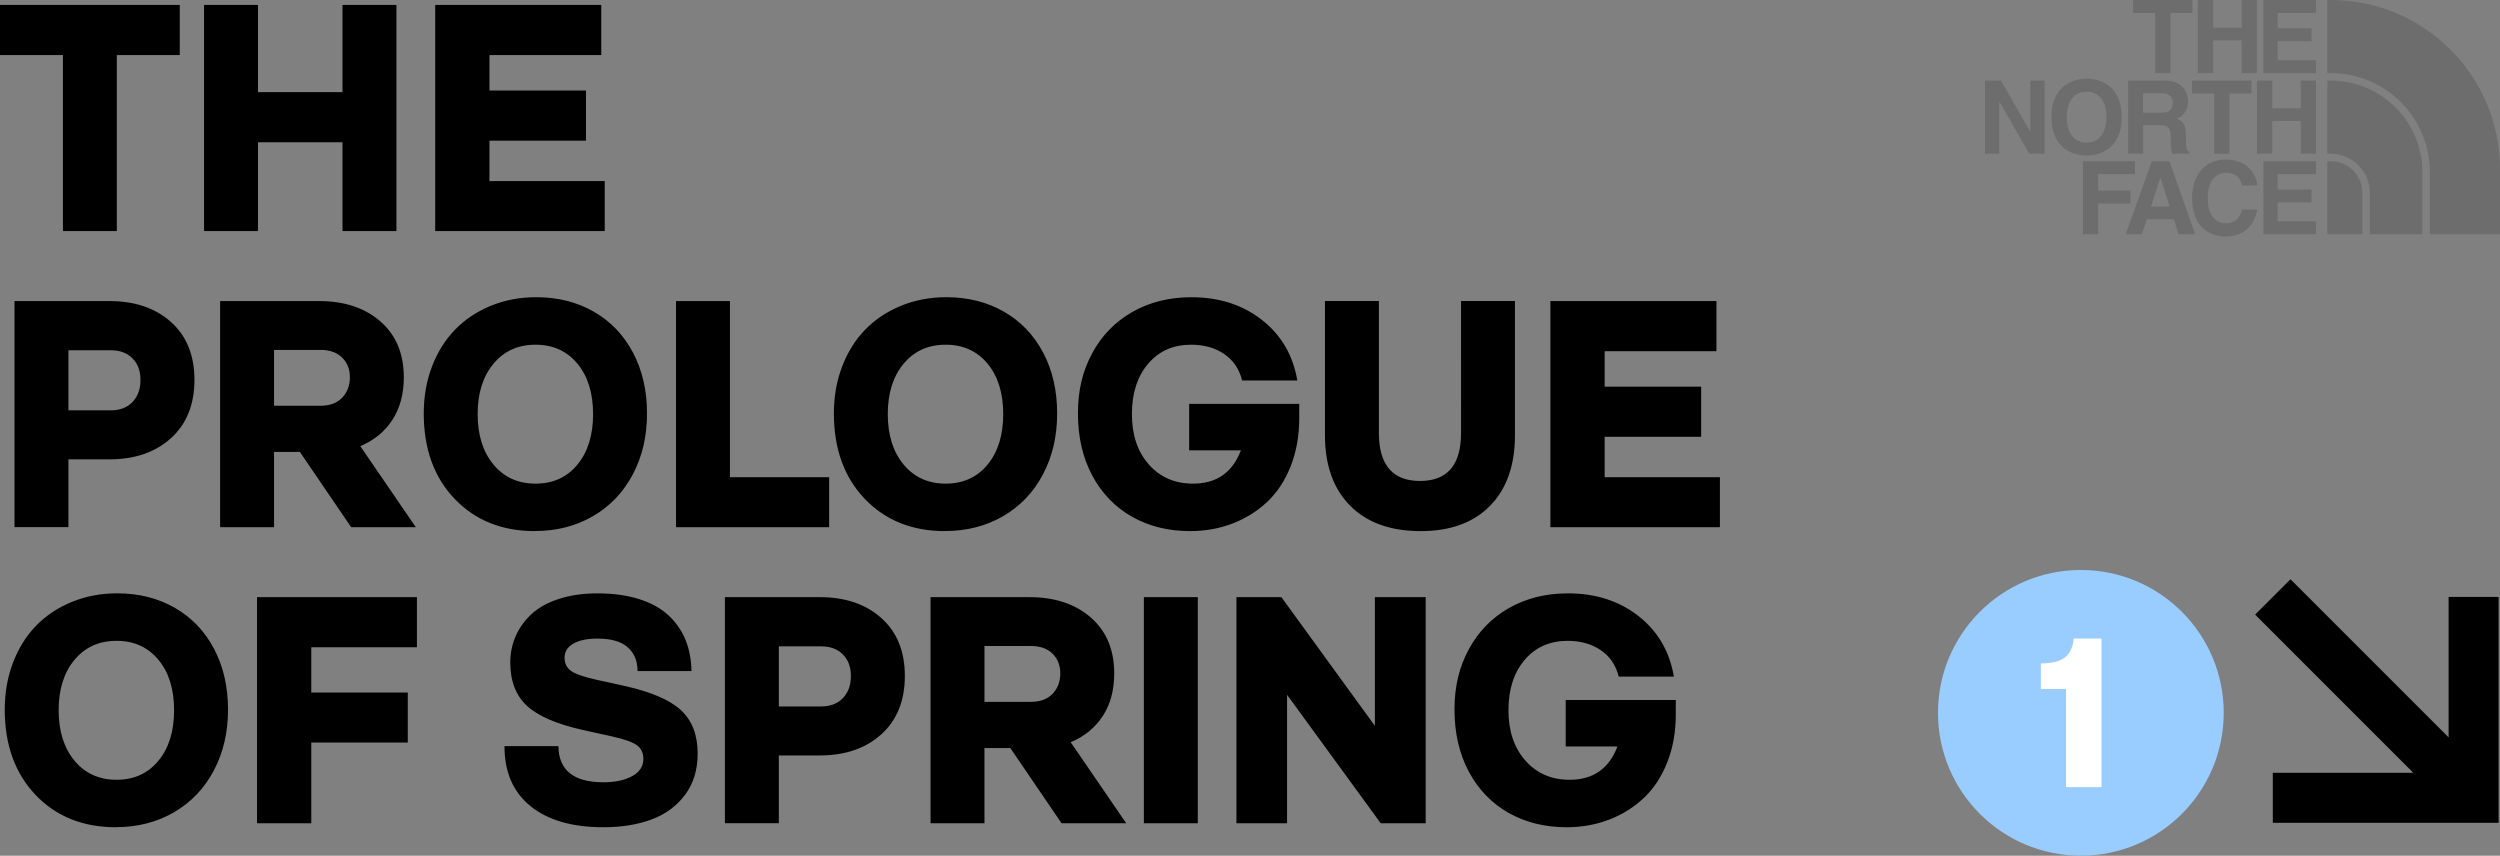 <svg xmlns="http://www.w3.org/2000/svg" viewBox="0 0 699.95 239.58"><rect x="0" y="0" width="699.95" height="239.58" fill="#808080" stroke="none"/><path d="M17.62 64.69V15.42H0V1.38h50.33v14.04H32.71v49.27h-15.1zm39.51 0V1.38h15.1v24.41h23.66V1.38h15.1v63.31h-15.1V39.83H72.23v24.86h-15.1zm64.72 0V1.38h46.49v14.04h-31.3v9.93h27.02v14.04h-27.02v11.3h32.27v14h-47.46zM4.06 147.6V84.29h26.58c7.12 0 12.87 1.96 17.24 5.87 4.37 3.91 6.56 9.32 6.56 16.2s-2.19 12.36-6.56 16.31c-4.37 3.96-10.12 5.94-17.24 5.94H19.16v18.98H4.06zm15.1-32.71h11.83c2.59 0 4.63-.78 6.11-2.34 1.49-1.56 2.23-3.62 2.23-6.18s-.74-4.51-2.23-6.03c-1.49-1.52-3.53-2.27-6.11-2.27H19.16v16.82zm42.47 32.71V84.29h27.68c7.12 0 12.86 1.91 17.22 5.72 4.36 3.81 6.53 9.03 6.53 15.65 0 4.65-1.07 8.62-3.2 11.9-2.13 3.28-5.13 5.73-8.98 7.35l15.54 22.69h-18.1l-14.35-21.06h-7.24v21.06h-15.1zm15.1-34h13.02c2.59 0 4.61-.75 6.05-2.25 1.44-1.5 2.16-3.4 2.16-5.7s-.72-4.08-2.16-5.52-3.46-2.16-6.05-2.16H76.73v15.63zm73.03 35.1c-9.24 0-16.74-3.02-22.49-9.05-5.75-6.03-8.63-14-8.63-23.89 0-4.74.77-9.12 2.32-13.16 1.54-4.03 3.69-7.47 6.45-10.31 2.75-2.84 6.09-5.06 10-6.67 3.91-1.6 8.15-2.41 12.71-2.41 6.03 0 11.4 1.35 16.11 4.04 4.71 2.69 8.37 6.51 10.99 11.46 2.62 4.95 3.93 10.63 3.93 17.04s-1.32 12.05-3.97 17.06c-2.65 5.02-6.36 8.92-11.15 11.7-4.78 2.78-10.21 4.17-16.27 4.17zm-11.59-46.87c-2.96 3.55-4.44 8.25-4.44 14.11s1.48 10.57 4.44 14.13c2.96 3.56 6.88 5.34 11.77 5.34s8.79-1.77 11.72-5.32c2.93-3.55 4.39-8.26 4.39-14.15s-1.46-10.6-4.39-14.13c-2.93-3.53-6.84-5.3-11.72-5.3s-8.81 1.77-11.77 5.32zm51.1 45.77V84.29h15.1v49.32h27.77v14h-42.87zm75.32 1.1c-9.24 0-16.74-3.02-22.49-9.05-5.75-6.03-8.63-14-8.63-23.89 0-4.74.77-9.12 2.32-13.16 1.54-4.03 3.69-7.47 6.45-10.31 2.75-2.84 6.09-5.06 10-6.67 3.91-1.6 8.15-2.41 12.71-2.41 6.03 0 11.4 1.35 16.11 4.04 4.71 2.69 8.37 6.51 10.99 11.46 2.62 4.95 3.93 10.63 3.93 17.04s-1.32 12.05-3.97 17.06c-2.65 5.02-6.36 8.92-11.15 11.7-4.78 2.78-10.21 4.17-16.27 4.17zM253 101.83c-2.96 3.55-4.44 8.25-4.44 14.11s1.48 10.57 4.44 14.13c2.96 3.56 6.88 5.34 11.77 5.34s8.79-1.77 11.72-5.32c2.93-3.55 4.39-8.26 4.39-14.15s-1.46-10.6-4.39-14.13c-2.93-3.53-6.84-5.3-11.72-5.3s-8.81 1.77-11.77 5.32zm80.2 46.87c-6.09 0-11.51-1.34-16.25-4.02-4.74-2.68-8.45-6.52-11.13-11.52-2.68-5-4.02-10.8-4.02-17.4s1.34-11.96 4.02-16.91c2.68-4.94 6.42-8.79 11.24-11.52 4.81-2.74 10.31-4.11 16.49-4.11 7.8 0 14.4 2.13 19.8 6.38s8.69 9.9 9.87 16.93h-15.45c-.79-3.21-2.47-5.68-5.03-7.42-2.56-1.74-5.65-2.6-9.27-2.6-4.97 0-8.98 1.77-12.01 5.32-3.03 3.55-4.55 8.25-4.55 14.11s1.58 10.53 4.75 14.11c3.16 3.58 7.29 5.36 12.38 5.36 6.56 0 11.02-3.11 13.38-9.32h-14.48v-13.02h30.82v3.97c0 5-.81 9.53-2.43 13.58-1.62 4.05-3.83 7.37-6.62 9.98-2.8 2.6-6.03 4.61-9.69 6s-7.6 2.1-11.81 2.1zm64.55 0c-8.45 0-15.03-2.37-19.73-7.11-4.71-4.74-7.06-11.33-7.06-19.78V84.28h15.1v36.91c0 8.98 3.84 13.47 11.52 13.47s11.48-4.49 11.48-13.47V84.28h15.1v37.53c0 8.45-2.32 15.04-6.95 19.78-4.64 4.74-11.12 7.11-19.45 7.11zm36.33-1.1V84.29h46.49v14.04h-31.3v9.93h27.02v14.04h-27.02v11.3h32.27v14h-47.46zM32.45 231.61c-9.24 0-16.74-3.02-22.49-9.05-5.75-6.03-8.63-14-8.63-23.89 0-4.74.77-9.12 2.32-13.16 1.54-4.03 3.69-7.47 6.45-10.31 2.75-2.84 6.09-5.06 10-6.67 3.91-1.6 8.15-2.41 12.71-2.41 6.03 0 11.4 1.35 16.11 4.04 4.71 2.69 8.37 6.51 10.99 11.46 2.62 4.95 3.93 10.63 3.93 17.04s-1.32 12.05-3.97 17.06c-2.65 5.02-6.36 8.92-11.15 11.7-4.78 2.78-10.21 4.17-16.27 4.17zm-11.59-46.87c-2.96 3.55-4.44 8.25-4.44 14.11s1.48 10.57 4.44 14.13c2.96 3.56 6.88 5.34 11.77 5.34s8.79-1.77 11.72-5.32c2.93-3.55 4.39-8.26 4.39-14.15s-1.46-10.6-4.39-14.13c-2.93-3.53-6.84-5.3-11.72-5.3s-8.81 1.77-11.77 5.32zm51.1 45.76v-63.31h44.77v14.04H87.15v12.67h27.02v14H87.15v22.6H71.96zm96.96 1.11c-8.74 0-15.54-1.97-20.4-5.92-4.86-3.94-7.28-9.54-7.28-16.78h15.1c.09 6.74 4.28 10.11 12.58 10.11 3.3 0 5.99-.57 8.08-1.72s3.13-2.75 3.13-4.81c0-1.62-.57-2.88-1.72-3.77-1.15-.9-3.5-1.74-7.06-2.54l-8.21-1.81c-7.33-1.65-12.54-3.91-15.63-6.78-3.09-2.87-4.64-6.91-4.64-12.12 0-2.62.5-5.07 1.5-7.35 1-2.28 2.46-4.33 4.39-6.14 1.93-1.81 4.48-3.24 7.66-4.28 3.18-1.04 6.8-1.57 10.86-1.57 4.42 0 8.31.54 11.68 1.61 3.37 1.07 6.11 2.59 8.21 4.55 2.1 1.96 3.69 4.24 4.75 6.84 1.06 2.6 1.62 5.53 1.68 8.76h-15.1c0-2.83-.92-5.05-2.76-6.67-1.84-1.62-4.66-2.43-8.45-2.43-2.83 0-5.07.46-6.73 1.39-1.66.93-2.49 2.26-2.49 4 0 1.53.57 2.73 1.72 3.6 1.15.87 3.5 1.7 7.06 2.5l8.21 1.81c7.33 1.65 12.54 3.91 15.63 6.78 3.09 2.87 4.64 6.91 4.64 12.12 0 4.53-1.17 8.37-3.51 11.52-2.34 3.15-5.46 5.45-9.36 6.91-3.9 1.46-8.41 2.19-13.53 2.19zm34.04-1.11v-63.31h26.58c7.12 0 12.87 1.96 17.24 5.87 4.37 3.91 6.56 9.32 6.56 16.2s-2.19 12.36-6.56 16.31c-4.37 3.96-10.12 5.94-17.24 5.94h-11.48v18.98h-15.1zm15.1-32.71h11.83c2.59 0 4.63-.78 6.11-2.34 1.49-1.56 2.23-3.62 2.23-6.18s-.74-4.51-2.23-6.03c-1.49-1.52-3.53-2.27-6.11-2.27h-11.83v16.82zm42.47 32.71v-63.31h27.68c7.12 0 12.86 1.91 17.22 5.72s6.53 9.03 6.53 15.65c0 4.65-1.07 8.62-3.2 11.9-2.13 3.28-5.13 5.73-8.98 7.35l15.54 22.69h-18.1l-14.35-21.06h-7.24v21.06h-15.1zm15.1-34h13.02c2.59 0 4.61-.75 6.05-2.25 1.44-1.5 2.16-3.4 2.16-5.7s-.72-4.08-2.16-5.52c-1.44-1.44-3.46-2.16-6.05-2.16h-13.02v15.63zm44.63 34v-63.31h15.1v63.31h-15.1zm25.92 0v-63.31h12.58l26.18 36.03v-36.03h14.22v63.31h-12.58l-26.23-35.98v35.98h-14.17zm92.45 1.11c-6.09 0-11.51-1.34-16.25-4.02-4.74-2.68-8.45-6.52-11.13-11.52-2.68-5-4.02-10.8-4.02-17.4s1.34-11.96 4.02-16.91c2.68-4.94 6.42-8.79 11.24-11.52 4.81-2.74 10.31-4.11 16.49-4.11 7.8 0 14.4 2.13 19.8 6.38s8.69 9.9 9.87 16.93H453.2c-.79-3.21-2.47-5.68-5.03-7.42-2.56-1.74-5.65-2.6-9.27-2.6-4.97 0-8.98 1.77-12.01 5.32-3.03 3.55-4.55 8.25-4.55 14.11s1.58 10.53 4.75 14.11c3.16 3.58 7.29 5.36 12.38 5.36 6.56 0 11.02-3.11 13.38-9.32h-14.48v-13.02h30.82v3.97c0 5-.81 9.53-2.43 13.58-1.62 4.05-3.83 7.37-6.62 9.98-2.8 2.6-6.03 4.61-9.69 6s-7.6 2.1-11.81 2.1z"/><path fill="none" stroke="#000" stroke-miterlimit="10" stroke-width="14" d="M636.34 223.36h56.22v-56.23m0 56.23-56.22-56.23"/><circle cx="582.6" cy="199.58" r="40" fill="#9cf"/><path fill="#fff" d="M578.45 220.39v-27.51h-7.05v-7.14c3 0 5.22-.54 6.66-1.61 1.44-1.07 2.29-2.86 2.54-5.35h7.78v41.61h-9.93z"/><g opacity=".15"><path d="M607.66 20.46h-4.26V3.62h-6.19V0h16.64v3.62h-6.19v16.84zm11.98-9.17v9.17h-4.28V0h4.28v7.76h7.97V0h4.28v20.46h-4.28v-9.17h-7.97zm28.8-7.67H637.7v4.3h9.47v3.62h-9.47v5.31h10.74v3.61h-14.73V0h14.73v3.62zm-80 18.95h4v20.46h-4.28l-8.35-14.59h-.06v14.59h-3.99V22.57h4.5l8.12 14.24h.06V22.57zm15.77 17.38c2.31 0 5.55-1.42 5.55-7.15s-3.24-7.15-5.55-7.15-5.56 1.43-5.56 7.15 3.25 7.15 5.56 7.15m0-17.93c2.71 0 9.83 1.17 9.83 10.77s-7.12 10.77-9.83 10.77-9.83-1.17-9.83-10.77 7.13-10.77 9.83-10.77m39.99 21.01h-4.27V26.18h-6.2v-3.62h16.64v3.62h-6.17v16.85zm11.98-9.18v9.18h-4.27V22.56h4.27v7.75h7.98v-7.75h4.28v20.47h-4.28v-9.18h-7.98zm-31.15-2.28c2.22 0 3.3-.77 3.3-2.8 0-1.08-.49-2.67-2.99-2.67h-5.33v5.47h5.02zm-9.21-9.01h10.35c5.44 0 6.44 4.02 6.44 5.79 0 2.25-1.15 4.19-3.17 4.88 1.69.74 2.6 1.36 2.6 5.18 0 2.99 0 3.74.91 4.08v.54h-4.73c-.28-.96-.45-2.02-.45-4.13 0-2.8-.17-3.87-3.34-3.87h-4.41v8h-4.19V22.57zm-8.36 43.03h-4.27V45.13h14.55v3.62h-10.28v4.61h9v3.63h-9v8.6zm14.77-7.75h5.21l-2.54-8.09h-.05l-2.63 8.09zm-2.57 7.75h-4.5l7.3-20.46h4.93l7.21 20.46h-4.65l-1.31-4.22h-7.55l-1.42 4.22zm28.06-13.69c-.33-1.22-1-3.53-4.53-3.53-2.05 0-5.08 1.37-5.08 7.15 0 3.67 1.46 6.99 5.08 6.99 2.36 0 4.02-1.34 4.53-3.85h4.27c-.85 4.45-3.75 7.55-8.89 7.55-5.44 0-9.35-3.67-9.35-10.74s4.13-10.8 9.42-10.8c6.12 0 8.59 4.22 8.82 7.23h-4.27zm20.72-3.15H637.7v4.3h9.47v3.62h-9.47v5.3h10.74v3.62h-14.73V45.13h14.73v3.62zm51.51-1.32C699.95 21.22 678.74 0 652.53 0h-.94v20.46h.94c15.25 0 27.61 12.25 27.79 27.46v17.67h19.63V47.43zm-47.42-2.3h-.94v20.46h9.81V54c0-4.91-3.97-8.88-8.88-8.88"/><path d="M678.23 48.16c-.06-14.14-11.52-25.57-25.67-25.59h-.96v20.46h.94c6.06 0 10.97 4.91 10.97 10.97v11.59h14.72V48.16z"/></g></svg>